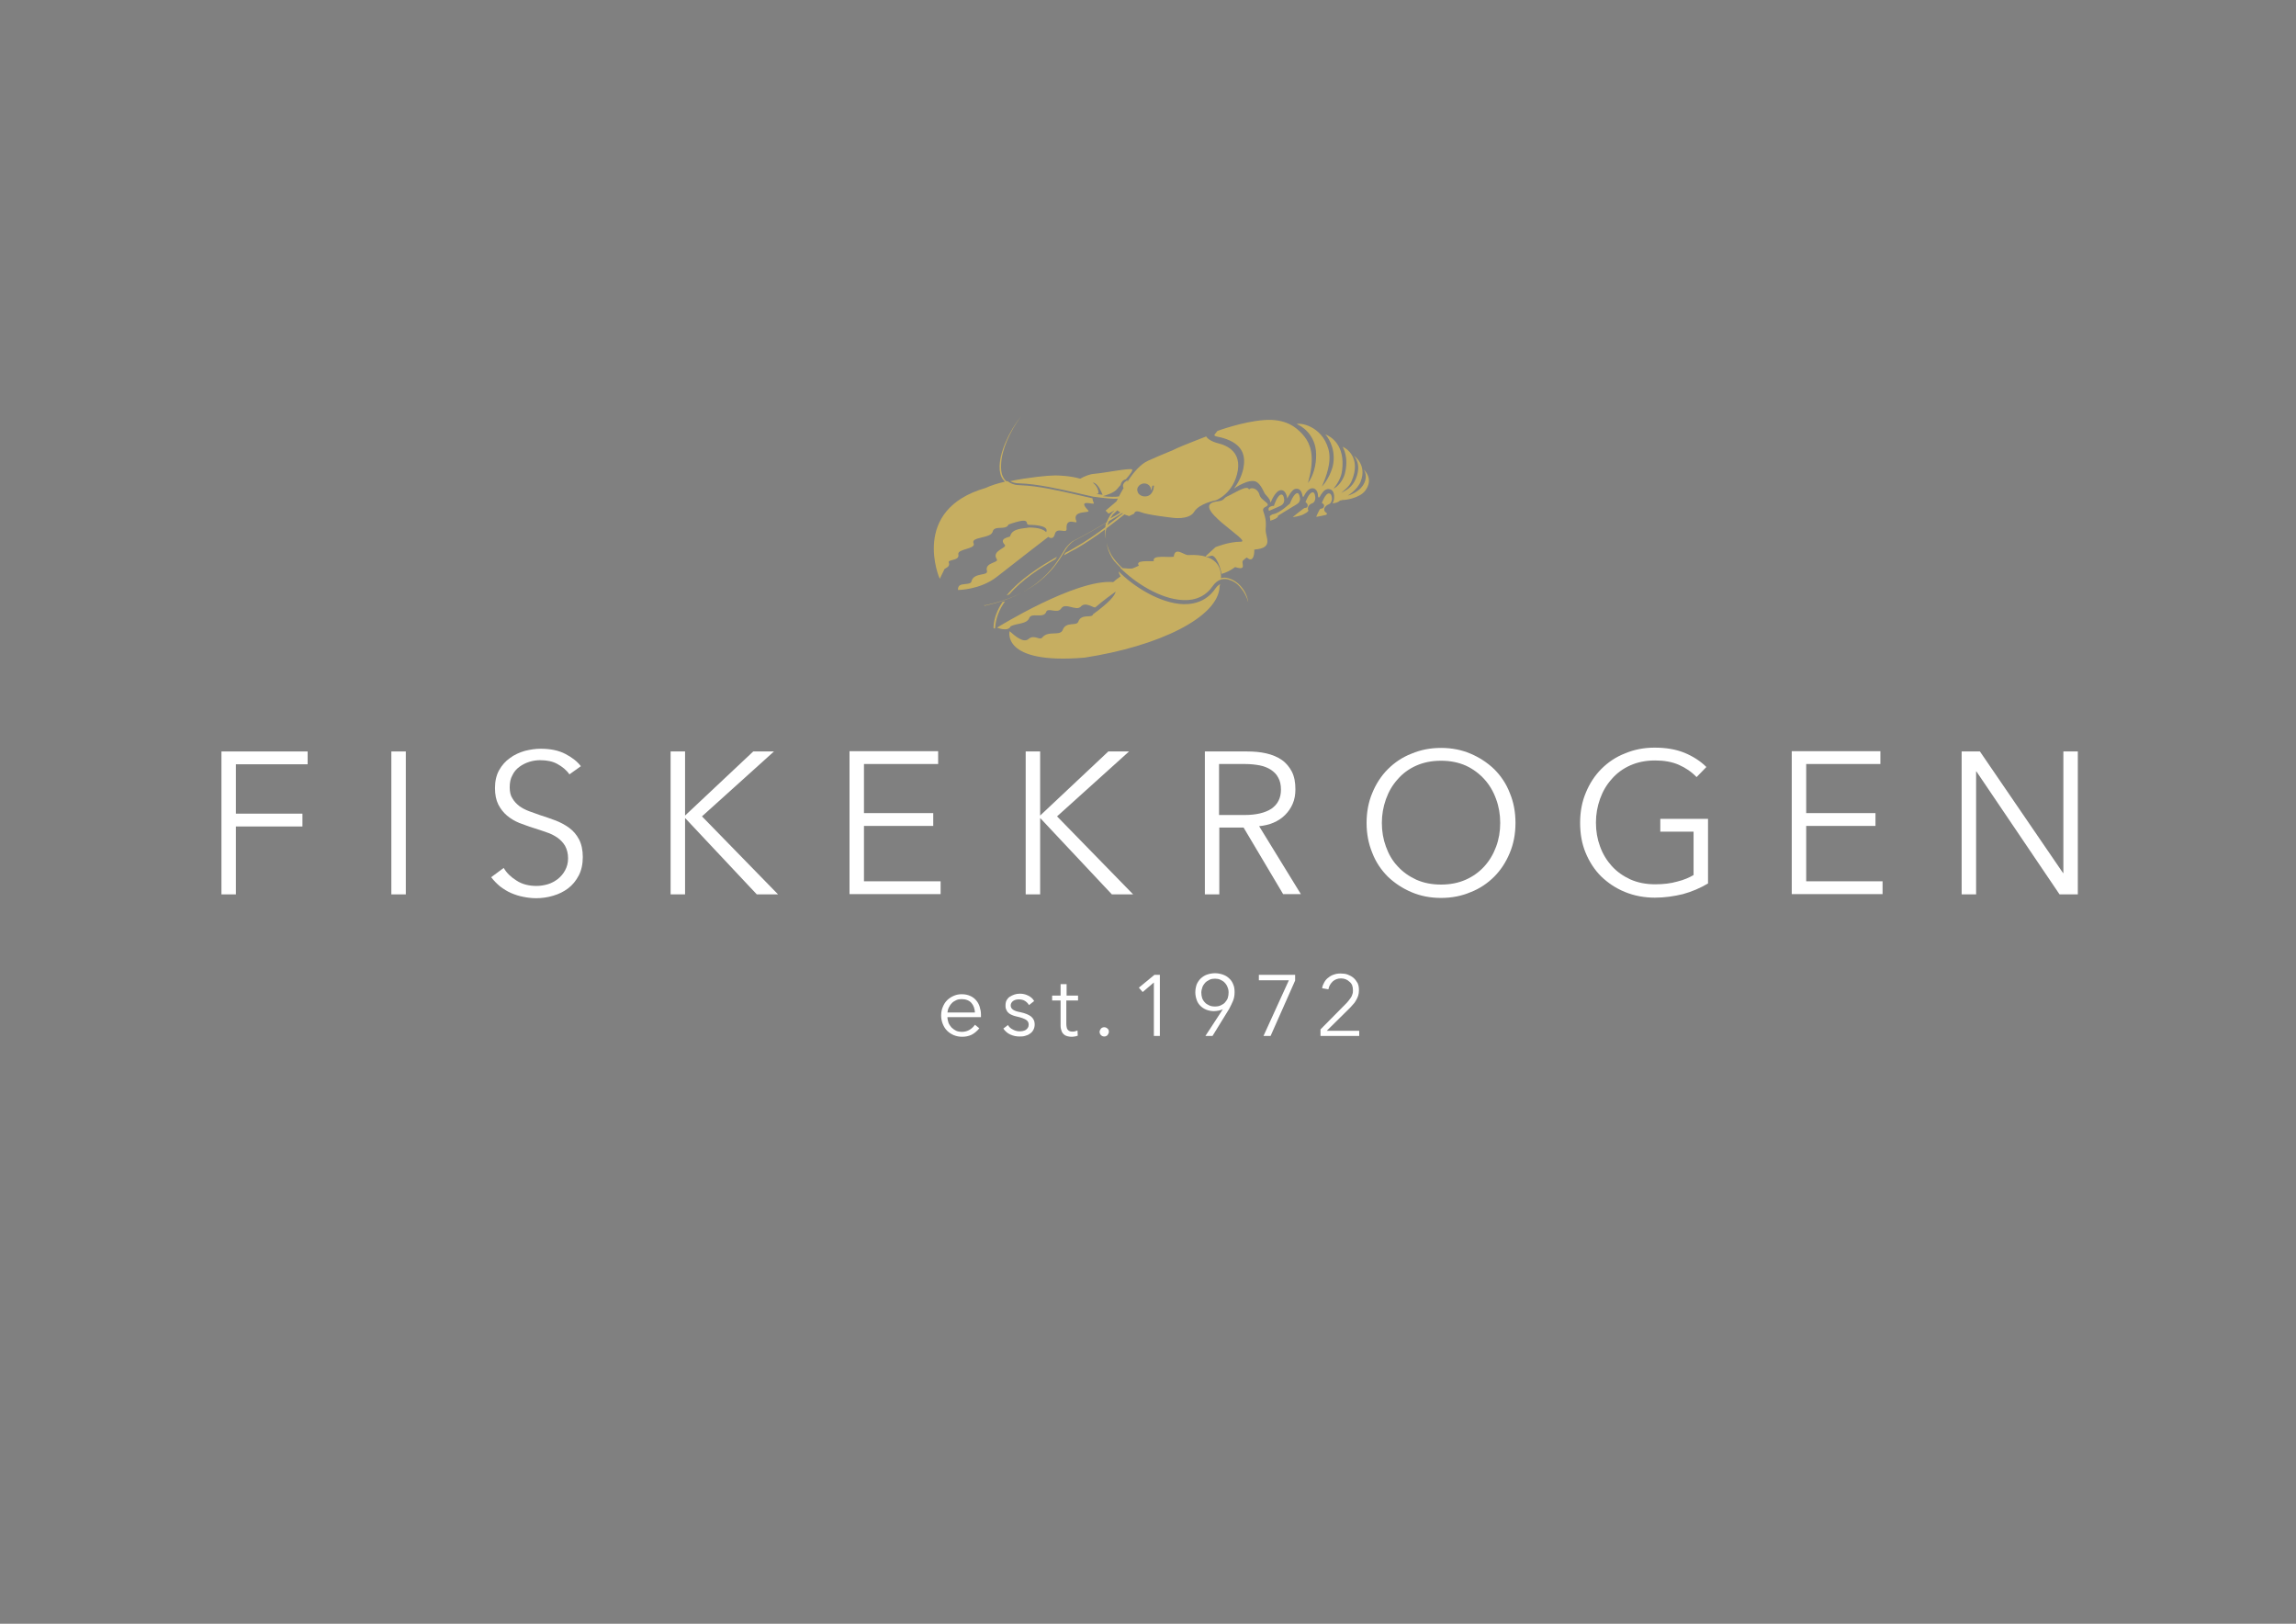 <?xml version="1.0" encoding="utf-8"?>
<!-- Generator: Adobe Illustrator 23.0.3, SVG Export Plug-In . SVG Version: 6.00 Build 0)  -->
<svg version="1.1" id="Lager_1" xmlns="http://www.w3.org/2000/svg" xmlns:xlink="http://www.w3.org/1999/xlink" x="0px" y="0px"
	 viewBox="0 0 841.9 595.3" style="enable-background:new 0 0 841.9 595.3;" xml:space="preserve">
<rect x="0" y="0" width="841.9" height="595.3" fill="#808080" stroke="none"/>
<style type="text/css">
	.st0{fill:#FFFFFF;}
	.st1{fill:#C6AE61;}
	.st2{fill:#FFFFFF;stroke:#000000;stroke-miterlimit:10;}
</style>
<g>
	<path class="st0" d="M359.7,371.9c0,0.1,0,0.3,0,0.5c0,0.2,0,0.3,0,0.5h-12.3c0,0.7,0.2,1.4,0.4,2.1c0.3,0.7,0.7,1.2,1.1,1.7
		c0.5,0.5,1.1,0.9,1.7,1.2c0.7,0.3,1.4,0.4,2.1,0.4c1.1,0,2.1-0.3,2.9-0.8c0.8-0.5,1.4-1.1,1.9-1.8l1.6,1.3
		c-0.9,1.1-1.9,1.9-2.9,2.4c-1.1,0.5-2.2,0.7-3.4,0.7c-1.1,0-2.1-0.2-3.1-0.6c-0.9-0.4-1.7-0.9-2.4-1.6c-0.7-0.7-1.2-1.5-1.6-2.5
		c-0.4-1-0.6-2-0.6-3.1c0-1.1,0.2-2.2,0.6-3.1c0.4-1,0.9-1.8,1.6-2.5c0.7-0.7,1.5-1.2,2.4-1.6c0.9-0.4,1.9-0.6,2.9-0.6
		c1.2,0,2.2,0.2,3.1,0.6c0.9,0.4,1.6,0.9,2.2,1.6c0.6,0.7,1,1.4,1.3,2.3C359.5,370,359.7,370.9,359.7,371.9z M357.5,371.2
		c-0.1-1.4-0.5-2.6-1.3-3.5c-0.8-0.9-2-1.4-3.6-1.4c-0.7,0-1.4,0.1-2,0.4c-0.6,0.3-1.2,0.6-1.6,1.1c-0.5,0.5-0.8,1-1.1,1.6
		c-0.3,0.6-0.4,1.2-0.5,1.8H357.5z"/>
	<path class="st0" d="M377.3,368.5c-0.3-0.6-0.8-1.1-1.4-1.5c-0.6-0.4-1.4-0.6-2.2-0.6c-0.4,0-0.8,0-1.1,0.1c-0.4,0.1-0.7,0.2-1,0.4
		c-0.3,0.2-0.5,0.4-0.7,0.7c-0.2,0.3-0.3,0.6-0.3,1c0,0.7,0.3,1.2,0.9,1.6c0.6,0.4,1.5,0.7,2.7,0.9c1.8,0.4,3,0.9,3.9,1.6
		c0.8,0.7,1.3,1.6,1.3,2.8c0,0.8-0.2,1.6-0.5,2.1c-0.3,0.6-0.8,1.1-1.3,1.4c-0.5,0.4-1.1,0.6-1.8,0.8c-0.7,0.2-1.3,0.2-2,0.2
		c-1.1,0-2.2-0.2-3.3-0.7c-1.1-0.5-1.9-1.2-2.6-2.2l1.7-1.3c0.4,0.7,0.9,1.2,1.7,1.6c0.7,0.4,1.6,0.7,2.4,0.7c0.5,0,0.9,0,1.3-0.1
		c0.4-0.1,0.8-0.2,1.1-0.4c0.3-0.2,0.6-0.5,0.8-0.8c0.2-0.3,0.3-0.7,0.3-1.2c0-0.8-0.4-1.4-1.1-1.8c-0.7-0.4-1.8-0.8-3.2-1.1
		c-0.4-0.1-0.9-0.2-1.4-0.4c-0.5-0.2-1-0.4-1.4-0.7c-0.4-0.3-0.8-0.7-1-1.2c-0.3-0.5-0.4-1-0.4-1.7c0-0.8,0.1-1.4,0.4-2
		c0.3-0.5,0.7-1,1.2-1.3c0.5-0.3,1.1-0.6,1.7-0.8c0.6-0.2,1.3-0.3,2-0.3c1,0,2,0.2,3,0.7c1,0.5,1.7,1.1,2.2,2L377.3,368.5z"/>
	<path class="st0" d="M395.2,366.8H391v8.7c0,0.5,0.1,1,0.2,1.4c0.1,0.4,0.3,0.6,0.5,0.8c0.2,0.2,0.4,0.3,0.7,0.4
		c0.3,0.1,0.6,0.1,0.9,0.1c0.3,0,0.6,0,0.9-0.1c0.3-0.1,0.6-0.2,0.9-0.3l0.1,1.9c-0.4,0.1-0.8,0.3-1.2,0.3c-0.4,0.1-0.9,0.1-1.3,0.1
		c-0.4,0-0.8-0.1-1.3-0.2c-0.4-0.1-0.9-0.3-1.2-0.6c-0.4-0.3-0.7-0.7-0.9-1.2c-0.2-0.5-0.4-1.2-0.4-2v-9.3h-3.1V365h3.1v-4.2h2.2
		v4.2h4.2V366.8z"/>
	<path class="st0" d="M406.6,378.3c0,0.4-0.2,0.8-0.5,1.2c-0.3,0.3-0.7,0.5-1.2,0.5c-0.5,0-0.9-0.2-1.2-0.5
		c-0.3-0.3-0.5-0.7-0.5-1.2c0-0.4,0.2-0.8,0.5-1.2c0.3-0.3,0.7-0.5,1.2-0.5c0.5,0,0.9,0.2,1.2,0.5
		C406.5,377.4,406.6,377.8,406.6,378.3z"/>
	<path class="st0" d="M425.4,379.8h-2.3v-19.6l-4.1,3.5l-1.4-1.6l5.7-4.7h2V379.8z"/>
	<path class="st0" d="M448.4,370L448.4,370c-0.4,0.2-0.9,0.4-1.5,0.5c-0.6,0.1-1.2,0.2-1.8,0.2c-1,0-1.9-0.2-2.7-0.5
		c-0.8-0.3-1.6-0.8-2.2-1.4c-0.6-0.6-1.1-1.3-1.4-2.2c-0.3-0.9-0.5-1.8-0.5-2.8c0-1,0.2-2,0.5-2.9c0.4-0.9,0.9-1.6,1.5-2.2
		c0.7-0.6,1.4-1.1,2.3-1.4c0.9-0.3,1.9-0.5,2.9-0.5c1.1,0,2,0.2,2.9,0.5c0.9,0.3,1.7,0.8,2.3,1.4c0.7,0.6,1.2,1.4,1.5,2.2
		c0.4,0.9,0.5,1.8,0.5,2.9c0,1.2-0.2,2.2-0.6,3.2c-0.4,1-0.9,1.9-1.4,2.9l-6.1,9.9h-2.6L448.4,370z M450.5,363.9
		c0-0.7-0.1-1.4-0.4-2c-0.2-0.6-0.6-1.2-1-1.6c-0.4-0.5-1-0.8-1.6-1.1c-0.6-0.3-1.3-0.4-2-0.4c-0.7,0-1.4,0.1-2,0.4
		c-0.6,0.3-1.1,0.6-1.6,1.1c-0.4,0.5-0.8,1-1,1.6c-0.2,0.6-0.4,1.3-0.4,2c0,0.7,0.1,1.4,0.3,2c0.2,0.6,0.6,1.2,1,1.6
		c0.4,0.5,1,0.8,1.6,1.1c0.6,0.3,1.3,0.4,2.1,0.4c0.8,0,1.5-0.1,2.1-0.4c0.6-0.3,1.2-0.6,1.6-1.1c0.4-0.5,0.8-1,1-1.6
		C450.4,365.2,450.5,364.6,450.5,363.9z"/>
	<path class="st0" d="M474.9,359.5l-9,20.3h-2.6l9.3-20.4h-11v-2h13.3V359.5z"/>
	<path class="st0" d="M498.5,379.8h-14.3v-2.4l9.2-9.3c0.3-0.3,0.7-0.7,1-1.1c0.3-0.4,0.6-0.8,0.9-1.2c0.3-0.4,0.5-0.9,0.6-1.3
		c0.2-0.5,0.2-1,0.2-1.5c0-0.7-0.1-1.2-0.3-1.8c-0.2-0.5-0.6-1-1-1.3c-0.4-0.4-0.9-0.7-1.4-0.9c-0.5-0.2-1.1-0.3-1.7-0.3
		c-1.2,0-2.2,0.4-3,1.1c-0.8,0.8-1.4,1.7-1.6,2.9l-2.3-0.4c0.1-0.8,0.4-1.5,0.8-2.2c0.4-0.7,0.9-1.3,1.5-1.7c0.6-0.5,1.3-0.9,2-1.1
		c0.8-0.3,1.6-0.4,2.5-0.4c0.9,0,1.8,0.1,2.6,0.4c0.8,0.3,1.5,0.7,2.1,1.2c0.6,0.5,1.1,1.2,1.5,1.9c0.4,0.8,0.5,1.7,0.5,2.7
		c0,0.7-0.1,1.4-0.3,2c-0.2,0.6-0.5,1.2-0.8,1.7c-0.3,0.6-0.7,1.1-1.2,1.6c-0.4,0.5-0.9,1-1.4,1.5l-8.1,8h11.9V379.8z"/>
</g>
<g>
	<path class="st1" d="M368.5,220.5c-2.1,3-3.4,6.2-3.6,9.7c0,0.1-0.1,0.3-0.3,0.2c-0.2,0-0.3-0.1-0.3-0.3c0.1-3.4,1.4-6.5,3.3-9.4
		L368.5,220.5z"/>
	<g>
		<g>
			<g>
				<path class="st1" d="M465.9,184.2L465.9,184.2C465.9,184.2,465.9,184.2,465.9,184.2z"/>
				<path class="st1" d="M455.9,171.8c-0.6,2.9-2.1,5.6-3.4,7.3c0.6-0.4,5.5-3.7,8.1-2.5c1.8,0.9,2.9,4,3.2,4.4
					c0.4,0.5,1.8,1.9,1.9,2.6c0.1,0.4,0.1,0.5,0.1,0.5h0.2c0,0,1.6-4.3,3.7-4.4c2-0.1,2.3,3.1,2.3,3.1s1.7-3.7,3.3-3.6
					c1.7-0.2,2.1,1.7,2.3,2.5c0,0.1,0.2,0.9,0.5,0.2c0.7-1.4,1.8-2.9,3.2-2.9c1.7,0.1,2,2.1,2,2.9c0.1,0.8,0.5,0.4,0.6,0.3
					c0.4-0.7,0.3-0.7,1.1-1.7c0.6-0.8,1.4-1.3,2.3-1.2c0.7,0.1,1.7,0.4,1.9,2.4c0,0,0,0.6,0,0.8c0,0.5-0.1,1.3-0.6,2
					c0.6,0,1.3-0.1,2.1-0.5c0.2-0.1,0.4-0.3,0.7-0.5c0.2,0,0.5-0.1,0.9-0.2c0.7,0.1,6.2-0.6,8.3-3.4c3.4-4.5-0.6-7.8-0.6-7.8
					s2.1,2.5-0.4,6.1c-1.5,2.1-4.4,3.3-5.4,3.5c0,0,3.5-2.1,4.7-5.1c2.5-6.2-2.4-9.5-2.4-9.5c0.3,0.5,2.8,3.1,0.7,8.3
					c-1.3,3.3-3.7,4.4-5.4,5.3c1.2-1.1,2.9-2.2,3.8-4.3c3.8-8.8-2.3-12.3-3.3-12.6c0.2,0.3,2.4,4,0.8,10c-0.7,2.5-2.7,4.8-4.1,5.3
					c1.1-1.3,2.8-3.8,3.1-6.5c1.3-9.5-4.2-12.6-6-13.3l0,0c0,0,0,0,0,0c-0.2-0.1,0,0.2,0,0.1c0.3,0.3,3.7,4.3,2.8,10.5
					c-0.3,2.3-2,6.2-4.2,8.5c1.6-3.7,3.7-9,2.4-13.8c-2.5-8.7-10.7-9.7-11.6-9.1c1.5,0.5,7,3.7,7.1,11c0.1,4.1-1.1,8.1-3,10.6
					c0.3-1.4,0.9-3.1,1.2-5.7c0.8-6.4-1-9.8-3.3-12.3c-2.2-2.4-6-5.7-14-5.1c-8,0.6-17.1,4-17.1,4l-1.1,1.4c-0.2,0.6,1.7,0.8,2.5,1
					l0.4,0.1C456.4,162.8,456.7,167.8,455.9,171.8z M492,183.2c0,0,0.1-0.1,0.1-0.1l0.1,0C492.1,183.1,492,183.2,492,183.2z"/>
			</g>
			<path class="st1" d="M396.3,222.4c-1.7,1.8-5.7-1.7-7.2,0.7c-1.4,2.1-4.9-0.6-5.5,1.3c-1,2.5-5.4,0-6.2,2.2c-1,2.3-4.4,1.8-6.8,3
				c-1,2.2-5,0.5-5,0.5s28.8-17.9,42.6-16.7c0.8-0.7,1.7-1.4,2.7-2.1c-0.5-0.8-0.7-1.4-0.7-1.8c5.3,5.4,15,11.7,23.7,12
				c5.1,0.1,9.1-1.8,11.8-5.8c0.5-0.7,1.1-1.2,1.7-1.6c-0.1,0.3-0.1,0.6-0.2,0.9c-0.3,11.2-22.1,21.9-49.5,26.1
				c-30.7,2.6-27.5-9.7-27.5-9.7c2.1,1.9,5.1,4.4,6.9,2.9c2.2-1.9,4.1,0.7,5.1-0.6c2.2-2.7,6.6-0.3,7.5-2.8c1.2-3.2,5.1-1.2,5.7-3
				c1.1-3.1,5.1-1.1,5.4-2.7c5.9-4.3,8-6.8,8.3-8.3c-1.5,1.1-4,2.8-7.5,5.8C400.7,222.8,398,220.5,396.3,222.4z"/>
			<path class="st1" d="M361.4,178.9c1.9-0.9,4.4-1.7,7.1-2.3c-0.5-0.5-1-1.1-1.3-1.8c-1.3-2.9-0.7-7.5,1.6-12.8
				c1.4-3.3,3.4-6.6,5.7-9.5c-4.4,5.9-7.2,12.6-7.4,17.6c-0.1,1.7,0,3.3,0.6,4.5c0.3,0.8,0.8,1.4,1.4,1.9c0.1,0,0.2-0.1,0.4-0.1
				c1.2,1,2.8,1.5,4.7,1.5c6.4,0.2,14.6,2.1,21.2,3.6c1.9,0.4,3.7,0.9,5.2,1.2c0,0.5,0.2,1,0.5,1.8c0.3,0.8-6.4-1.9-2.1,2.6
				c1.3,1.3-6.2-0.4-4.3,4c0.6,1.4-4-1.9-3.6,2.8c0.1,2-3.6-0.9-4.3,1.9c-0.5,1.9-1.6,1.6-2.5,1c0,0.1,0,0.1,0,0.1
				s-12.6,9.7-18.8,14.6c-6.2,4.8-14.2,4.8-14.2,4.8s-0.3-1.7,1.4-2c1.3-0.3,3.3-0.1,3.5-1.1c0.8-3.5,6.2-1.9,5.7-3.9
				c-0.9-3.2,4.5-2.9,3.6-4.3c-2.1-3.2,4.1-4.1,2.9-5.3c-2.3-2.5,1.9-2.7,2-3.1c0.7-3,5-2.8,6.9-3.2c3.7,0,5.5,0.8,6.3,1.7
				c0.5-0.9,0.4-2.6-6.3-2.7c-1.9,0,1.6-3.3-7.5-0.1c-0.9,2.3-5.2,0.1-5.8,2.6c-0.6,2.6-8.2,1.8-7,4.3c1,2.1-6,2-5.6,4
				c0.6,2.5-3.9,1.8-3.5,3c0.7,1.9-1.8,2.1-1.7,2.7l-1.6,3.3C344.5,212.2,333.6,186.9,361.4,178.9z"/>
			<g>
				<path class="st1" d="M407.6,203.6c0.8,1.3,2.2,3,4,4.7c1.3,0,3.1,0.4,3.9,0c0.7-0.3,1.4-0.6,2.1-0.9c-1.5-2.2,3.8-1.5,5.5-1.7
					c-0.8-2.4,5.1-1.2,7.3-1.6c0.4-3.8,3.7-0.6,5.2-0.6c10.8-0.6,12.3,4.8,12.1,8.5c0.8-0.3,1.7-0.3,2.7,0c3.6,0.9,6.8,4.7,7.3,8.8
					c-0.5-1.9-1.4-3.7-2.7-5.2c-1.3-1.8-3-2.7-4.8-3.2c-0.9-0.2-2.1-0.1-2.6,0.1c-1.1,0.4-2,1.1-2.8,2.2c-2.5,3.7-6.2,5.5-10.9,5.3
					c-8.5-0.3-18-6.6-23.1-11.8c0.1,0,0.1,0,0.2,0c-1-0.9-1.8-1.8-2.5-2.6c-0.3-0.4-0.5-0.7-0.7-1c-1.2-2-1.8-3.9-2-5.6
					C406.1,200.5,406.7,202,407.6,203.6z"/>
				<path class="st1" d="M455.8,205.5c-0.9,0.8,1.7,3.9-2.9,2.4c-1.6,1.2-3.4,2.1-5,2.5c-0.1-1.5-2-7.4-3.9-6.6
					c-2.1,0.7-1.8,0-1.8,0l3.5-3.2c0,0,4.8-2,9.3-2c4.5,0-20.1-13.5-8.5-14.8c2.6-0.3,2.1-1.2,3.5-1.8c2.7-1.2,7.5-4.5,8-2.5
					c0.6-1,3.1-0.6,3.8,1.8c0.5,2.4,4.8,3.3,2.3,4.5c-2.4,1.2,0.6,2.1,0,8.1c-0.2,2.2,1.7,5-0.3,6.5c-0.7,0.6-1.9,0.9-3.9,1.1
					c0.1,0.2,0.1,5.4-2.7,2.9C456.8,204.6,456.3,205,455.8,205.5z"/>
			</g>
			<path class="st1" d="M482.7,189.5c-0.2,0,1.1-2.6,1.3-2.8c0.3-0.2,0.2-0.2,0.3-0.2c0.2,0,1,0,1.2-0.9c0.2-0.8-0.8-1.2-0.8-1.2
				s1.3-3.7,2.7-3.5c0.9,0.1,1,1.6,1,2c0,0.4-0.3,1.7-1.2,2c-0.9,0.3-1.4,1.1-1.5,1.3c-0.1,0.2-0.4,1.1,0.5,1.7
				c0.9,0.6-0.1,0.9-0.1,0.9S483.4,189.4,482.7,189.5z"/>
			<path class="st1" d="M474.1,189.6c-0.4,0.1,4.3-3.5,4-3.2c-0.3,0.2,0.2-0.1,0.3-0.2c0.2,0,1,0.1,1.1-0.8c0.1-0.8-0.8-1.3-0.8-1.3
				s1.3-3.7,2.7-3.6c0.8,0,0.9,1.8,0.9,2.1c0,0.4-0.2,1.6-1.1,1.9c-0.9,0.3-1.3,0.9-1.4,1.1c-0.1,0.2-0.4,1-0.1,1.4
				c0.5,0.5-1.8,1.6-1.8,1.6S476.9,189.2,474.1,189.6z"/>
			<path class="st1" d="M465.8,190.9c0,0-0.1-1.2-0.2-1.6c0-0.2,0.5-0.4,0.9-0.7c0.1-0.1,1.2,0,3.5-1.6c0.8-0.5,3-2.4,3-2.4
				s1.4-3.9,2.8-3.8c0.6,0,0.9,1.8,0.9,2.1c0,0.7-0.3,1.4-1.1,1.9c-0.8,0.5-3.1,1.9-4.6,2.8c-0.6,0.4-2.4,1.5-2.4,1.5
				S469.1,189.9,465.8,190.9z"/>
			<path class="st1" d="M465.3,187.3c0-0.3-0.8-1.3,1.2-1.8c0.3-0.1,0.6,0,0.6,0s1.3-4.2,2.8-4.2c0.8,0,1,1.7,1,2.1
				c0,0.7-0.3,1.4-1.1,1.9C469.1,185.7,465.3,187.3,465.3,187.3z"/>
			<path class="st1" d="M360.9,221.7c0,0.1,0.2,0.2,0.4,0.2c23.9-5.2,27.8-19,30.5-21.8c0.9-1,1.7-1.8,2.9-2.3
				c2.4-1.2,7-3.8,10.9-6.1c-0.2,0.5-0.3,1-0.3,1.6c-3.4,2.6-7.4,5.3-10.9,7.3l-1.9,1.1c-0.6,0.3-1.2,0.7-1.9,1l-0.5,0.9
				c0.9-0.5,1.9-1,2.7-1.5c0,0,1.9-1,1.9-1c3.3-1.9,7.2-4.5,10.5-7c0,0.1,0,0.2,0,0.4c0,0.8,0,1.9,0.3,3.1c-0.1-0.7-0.1-1.4-0.1-2
				c0-0.7,0.1-1.3,0.3-1.9c2.8-2.1,5.2-4,6.6-5.1l1.7,0.6l1.9-0.9c0,0,0.1-1.5,2.5-0.5c2.4,1,11.4,2,11.4,2s6.2,1,8.1-2.2
				c1.9-3.1,8-4.2,8-4.2s6.6-2.5,8-11c1.3-8.5-6.8-9.7-8-10.1c-3.1-1-3.6-2.3-3.6-2.3s-9,3.5-10.7,4.3c-1.6,0.9-4.4,1.8-10.6,4.6
				c-2.7,1.2-5.2,4.1-7.2,7.1l-0.4,0.7c0,0,0-0.4,0.1-0.6c-0.4,0.1-0.8,0.4-1.2,0.8c-0.4,0.5-0.6,1-0.5,1.5c0,0.2,0.1,0.4,0.2,0.5
				c-0.7,1.2-1.3,2.3-1.7,3.1c-1.1,0.2-3.6,0.2-5.9-0.1c1.1-0.3,4.1-1.2,5.2-2.6c0.3-0.4,0.8-0.9,1.3-1.5c0.1-0.6,0.4-1.1,0.8-1.5
				c0.4-0.4,0.8-0.5,1.1-0.6c0.1-0.1,0.2-0.2,0.3-0.3c1.3-1.5,2.4-3,2-3.3c-0.7-0.6-10.1,1.3-13.8,1.6c-1.7,0.1-3.6,0.9-5.2,1.8
				c-3.8-1.1-8.1-1.2-9.2-1.2c-2.5,0-9.8,0.7-16.5,2.1c0.9,0.5,2,0.8,3.4,0.8c6.6,0.2,14.8,2.1,21.4,3.6c2,0.5,4,0.9,5.7,1.3
				c4,0.5,7.2,0.9,9,0.7c-0.3,0.6-0.5,1-0.5,1l-4,3.4l1.1,1.1l2.2-1.2c-1.2,1-2.2,2.5-2.9,4.4c-4.1,2.4-9,5.2-11.5,6.4
				c-1.4,0.6-2.1,1.4-3.1,2.5c-2.6,2.8-6.7,16.6-30.2,21.7C360.9,221.4,360.8,221.6,360.9,221.7z M404.3,181.4
				c-0.7-0.1-1.5-0.2-2.3-0.3c0.5-0.1,0.8-0.1,0.8-0.4c-0.1-1.6-0.9-2.8-2.1-3.8c0.1,0,0.3,0.1,0.4,0.1
				C402.8,177.5,404,180.7,404.3,181.4z M417,179.6c0-0.4,0.1-0.9,0.4-1.2c0.4-0.6,0.9-0.9,1.6-1.1c1.4-0.3,2.7,0.5,3,1.8
				c0,0.2,0.1,0.4,0.1,0.5c0,0.1,0,0.2,0,0.3c0.3-0.7,0.4-1.5,0.4-1.6c0.1-0.3,0.4-0.3,0.4-0.3c0.2,0,0.3,0.2,0.2,0.4
				c0,0.4-0.4,3.7-3.4,3.6c0,0-0.9,0-1.6-0.5c-0.6-0.4-0.9-0.8-1-1.5C417,180,417,179.8,417,179.6z M410.8,187.9
				c-1,0.6-2.2,1.4-3.7,2.2c0.3-0.5,0.7-1.1,1-1.5c0.5-0.5,1-0.9,1.4-1.3c0-0.1,0.1-0.1,0.2-0.2L410.8,187.9z M406,192.6
				c0.2-0.5,0.4-1,0.6-1.5c0,0,0-0.1,0.1-0.1c1.9-1.1,3.6-2.2,4.8-2.9l0.3,0.1C410.3,189.3,408.3,190.9,406,192.6z"/>
		</g>
		<path class="st1" d="M370.1,217.9l-1,0.4c4.9-6,12.5-10.8,18.5-14.2L387,205C381.4,208.2,374.7,212.6,370.1,217.9z"/>
	</g>
</g>
<g>
	<path class="st0" d="M86.5,327.9h-5.3v-52.4h31.6v4.7H86.5v18.1h24.4v4.7H86.5V327.9z"/>
	<path class="st0" d="M148.8,327.9h-5.3v-52.4h5.3V327.9z"/>
	<path class="st0" d="M208.8,283.9c-1.1-1.6-2.6-2.8-4.4-3.8c-1.8-1-3.9-1.4-6.4-1.4c-1.3,0-2.6,0.2-3.9,0.6c-1.3,0.4-2.5,1-3.6,1.8
		c-1.1,0.8-2,1.8-2.6,3.1c-0.7,1.2-1,2.7-1,4.4c0,1.7,0.3,3.1,1,4.1c0.6,1.1,1.5,2,2.5,2.8c1.1,0.8,2.3,1.4,3.6,1.9
		c1.4,0.5,2.8,1,4.2,1.5c1.8,0.6,3.7,1.2,5.5,1.9c1.8,0.7,3.5,1.6,5,2.7c1.5,1.1,2.7,2.5,3.6,4.2c0.9,1.7,1.4,3.9,1.4,6.5
		c0,2.6-0.5,4.9-1.5,6.8c-1,1.9-2.3,3.5-3.9,4.7c-1.6,1.2-3.4,2.1-5.5,2.7c-2,0.6-4.1,0.9-6.2,0.9c-1.6,0-3.2-0.2-4.7-0.5
		c-1.6-0.3-3.1-0.8-4.5-1.4c-1.4-0.6-2.8-1.5-4-2.4c-1.2-1-2.3-2.1-3.3-3.4l4.6-3.4c1.1,1.9,2.7,3.4,4.8,4.7c2,1.3,4.5,1.9,7.2,1.9
		c1.3,0,2.7-0.2,4.1-0.6c1.4-0.4,2.6-1.1,3.7-1.9c1.1-0.9,2-1.9,2.7-3.2c0.7-1.3,1.1-2.7,1.1-4.4c0-1.8-0.4-3.3-1.1-4.6
		c-0.7-1.2-1.7-2.2-2.8-3c-1.2-0.8-2.5-1.5-4.1-2c-1.5-0.5-3.1-1.1-4.8-1.6c-1.7-0.5-3.4-1.2-5.1-1.8c-1.7-0.7-3.2-1.6-4.5-2.7
		c-1.3-1.1-2.4-2.5-3.2-4.1c-0.8-1.6-1.2-3.6-1.2-6c0-2.5,0.5-4.7,1.5-6.5c1-1.8,2.3-3.3,4-4.5c1.6-1.2,3.4-2,5.4-2.6
		c2-0.5,3.9-0.8,5.8-0.8c3.6,0,6.6,0.6,9.1,1.9s4.4,2.8,5.7,4.5L208.8,283.9z"/>
	<path class="st0" d="M251.2,299L251.2,299l25-23.5h7.6l-26.4,23.8l27.9,28.6h-7.8L251.3,300h-0.1v27.9h-5.3v-52.4h5.3V299z"/>
	<path class="st0" d="M316.9,323.1h28v4.7h-33.4v-52.4h32.5v4.7h-27.2v18h25.4v4.7h-25.4V323.1z"/>
	<path class="st0" d="M381.4,299L381.4,299l25-23.5h7.6l-26.4,23.8l27.9,28.6h-7.8L381.5,300h-0.1v27.9h-5.3v-52.4h5.3V299z"/>
	<path class="st0" d="M447.1,327.9h-5.3v-52.4h15.4c2.6,0,4.9,0.2,7.1,0.7c2.2,0.5,4.1,1.3,5.7,2.4c1.6,1.1,2.8,2.6,3.7,4.3
		c0.9,1.8,1.3,3.9,1.3,6.5c0,1.9-0.3,3.7-1,5.3c-0.7,1.6-1.6,2.9-2.8,4.1c-1.2,1.2-2.6,2.1-4.2,2.8c-1.6,0.7-3.4,1.1-5.3,1.3
		l15.3,24.9h-6.5L456,303.4h-8.9V327.9z M447.1,298.8h9.2c4.3,0,7.6-0.8,9.9-2.3c2.3-1.6,3.5-3.9,3.5-7c0-1.7-0.3-3.2-1-4.4
		c-0.6-1.2-1.5-2.1-2.7-2.9c-1.1-0.7-2.5-1.3-4.1-1.6c-1.6-0.3-3.4-0.5-5.4-0.5h-9.5V298.8z"/>
	<path class="st0" d="M555.7,301.7c0,4-0.7,7.7-2.1,11c-1.4,3.4-3.3,6.3-5.7,8.7c-2.4,2.4-5.3,4.4-8.7,5.7
		c-3.3,1.4-6.9,2.1-10.8,2.1c-3.9,0-7.5-0.7-10.8-2.1c-3.3-1.4-6.2-3.3-8.7-5.7c-2.4-2.4-4.4-5.3-5.7-8.7c-1.4-3.4-2.1-7-2.1-11
		c0-4,0.7-7.7,2.1-11c1.4-3.4,3.3-6.3,5.7-8.7c2.4-2.4,5.3-4.4,8.7-5.7c3.3-1.4,6.9-2.1,10.8-2.1c3.9,0,7.5,0.7,10.8,2.1
		c3.3,1.4,6.2,3.3,8.7,5.7c2.4,2.4,4.4,5.3,5.7,8.7C555,294,555.7,297.7,555.7,301.7z M550.1,301.7c0-3.1-0.5-6-1.5-8.7
		c-1-2.8-2.4-5.2-4.3-7.3c-1.9-2.1-4.2-3.8-6.8-5c-2.7-1.2-5.7-1.8-9.1-1.8c-3.4,0-6.4,0.6-9.1,1.8c-2.7,1.2-5,2.9-6.8,5
		c-1.9,2.1-3.3,4.5-4.3,7.3c-1,2.8-1.5,5.7-1.5,8.7c0,3.1,0.5,6,1.5,8.7c1,2.8,2.4,5.2,4.3,7.2c1.9,2.1,4.2,3.7,6.8,4.9
		c2.7,1.2,5.7,1.8,9.1,1.8c3.4,0,6.4-0.6,9.1-1.8c2.7-1.2,5-2.9,6.8-4.9c1.9-2.1,3.3-4.5,4.3-7.2
		C549.6,307.7,550.1,304.8,550.1,301.7z"/>
	<path class="st0" d="M622.1,284.9c-1.8-1.9-4-3.4-6.5-4.5c-2.5-1.1-5.4-1.6-8.7-1.6c-3.4,0-6.4,0.6-9.1,1.8c-2.7,1.2-5,2.9-6.8,5
		c-1.9,2.1-3.3,4.5-4.3,7.3c-1,2.8-1.5,5.7-1.5,8.7c0,3.1,0.5,6,1.5,8.7c1,2.8,2.5,5.2,4.3,7.2c1.9,2.1,4.2,3.7,6.8,4.9
		c2.7,1.2,5.7,1.8,9.1,1.8c3,0,5.7-0.3,8.1-1c2.5-0.6,4.5-1.5,6-2.4v-15.9h-12.2v-4.7h17.5v23.7c-2.9,1.7-5.9,3-9.2,3.9
		c-3.3,0.8-6.7,1.3-10.3,1.3c-3.9,0-7.6-0.7-11-2.1c-3.4-1.4-6.2-3.3-8.7-5.7c-2.4-2.4-4.3-5.3-5.7-8.7c-1.4-3.4-2-7-2-11
		c0-4,0.7-7.7,2.1-11c1.4-3.4,3.3-6.3,5.7-8.7c2.4-2.4,5.3-4.4,8.7-5.7c3.3-1.4,6.9-2.1,10.8-2.1c4.2,0,7.8,0.6,11,1.9
		c3.1,1.3,5.8,3,8,5.2L622.1,284.9z"/>
	<path class="st0" d="M662.3,323.1h28v4.7H657v-52.4h32.5v4.7h-27.2v18h25.4v4.7h-25.4V323.1z"/>
	<path class="st0" d="M756.5,320.1h0.1v-44.6h5.3v52.4h-6.7l-30.5-45.1h-0.1v45.1h-5.3v-52.4h6.7L756.5,320.1z"/>
</g>
<path class="st2" d="M377.2,192.4"/>
</svg>
